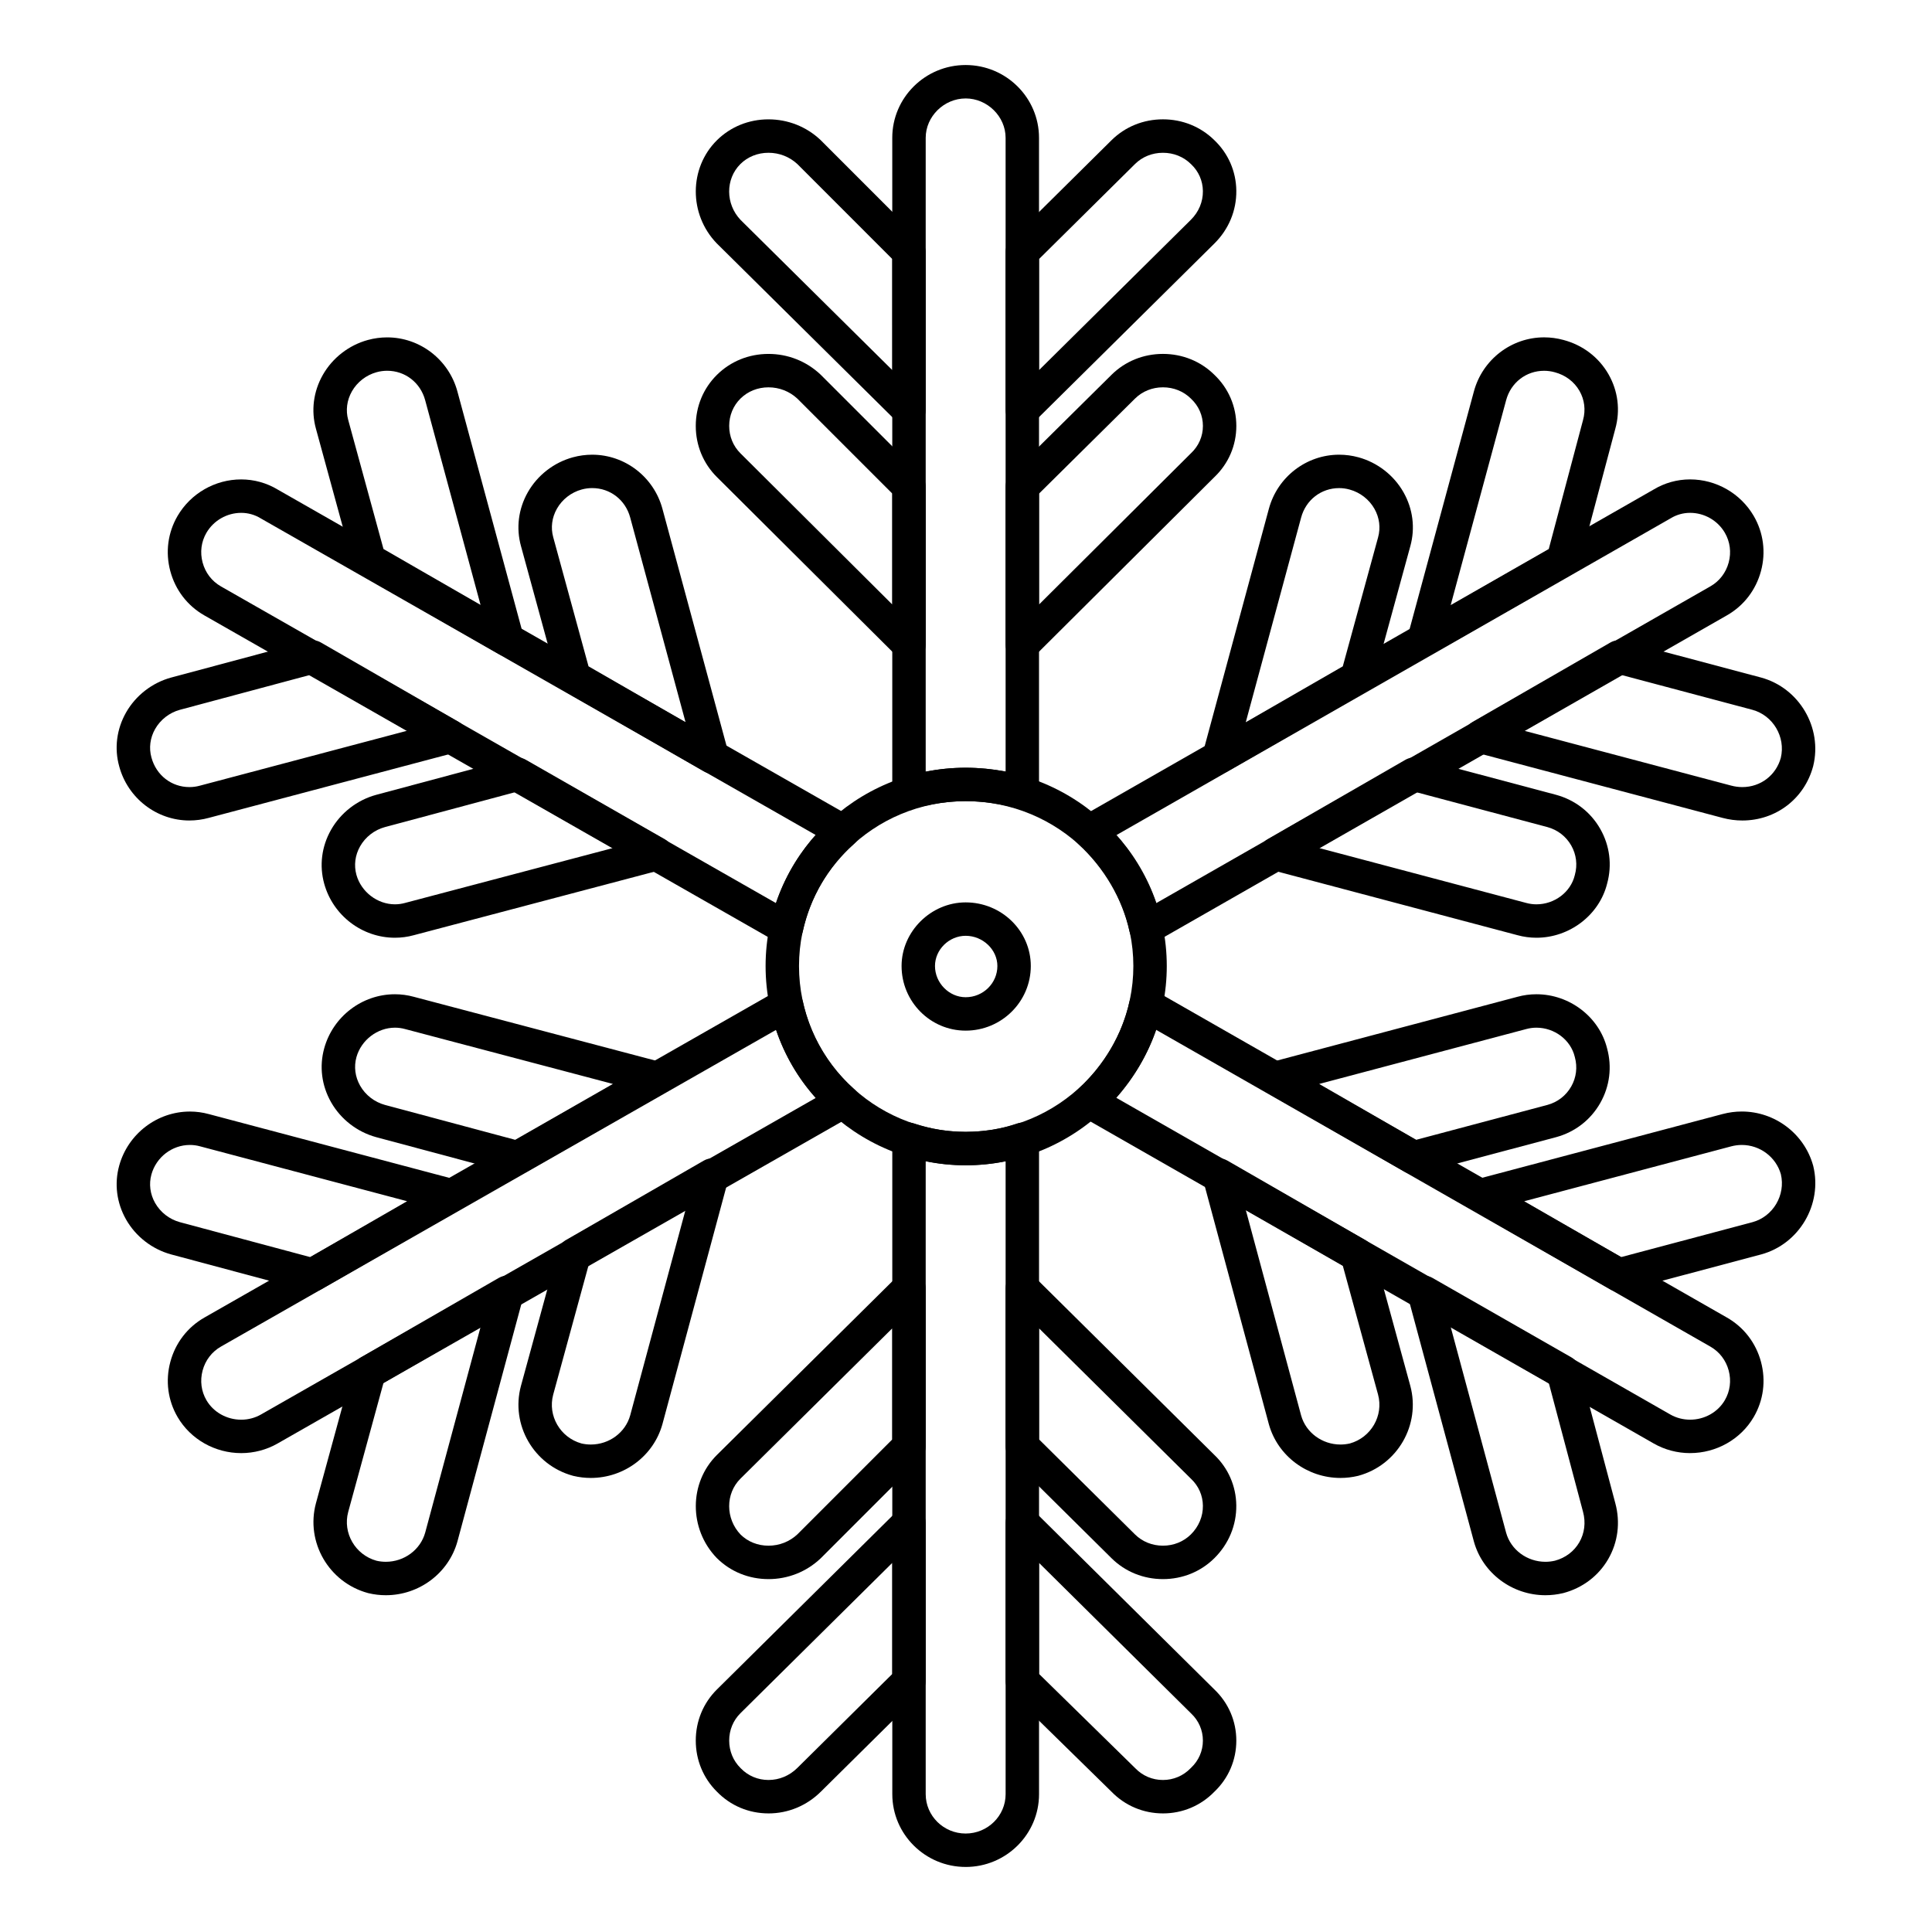 <?xml version="1.0" encoding="UTF-8"?>
<!-- The Best Svg Icon site in the world: iconSvg.co, Visit us! https://iconsvg.co -->
<svg fill="#000000" width="800px" height="800px" version="1.1" viewBox="144 144 512 512" xmlns="http://www.w3.org/2000/svg">
 <g>
  <path d="m384.89 358.47c-0.961 0-1.906-0.312-2.684-0.906-1.098-0.84-1.742-2.141-1.742-3.523l-0.004-173.52c0-10.637 8.723-19.289 19.441-19.289 10.723 0 19.449 8.652 19.449 19.289v173.52c0 1.395-0.656 2.703-1.77 3.543-1.113 0.836-2.559 1.102-3.894 0.711-4.469-1.297-9.234-1.984-13.785-1.984-4.41 0-8.938 0.656-13.844 2-0.383 0.105-0.777 0.156-1.168 0.156zm15.016-188.38c-5.738 0-10.586 4.777-10.586 10.434v167.95c3.625-0.684 7.125-1.016 10.586-1.016 3.481 0 7.066 0.34 10.594 0.992l-0.004-167.93c0-5.656-4.852-10.434-10.59-10.434z"/>
  <path d="m414.93 257.12c-0.574 0-1.152-0.109-1.703-0.34-1.648-0.688-2.723-2.301-2.723-4.086l-0.004-41.895c0-1.184 0.473-2.316 1.312-3.148l26.754-26.492c3.609-3.57 8.449-5.535 13.629-5.535 5.16 0 9.984 1.953 13.59 5.496 3.715 3.531 5.793 8.289 5.852 13.406 0.062 5.262-2.004 10.238-5.816 14.012l-47.777 47.293c-0.844 0.848-1.973 1.289-3.113 1.289zm4.426-44.473v29.434l40.234-39.828c2.09-2.07 3.223-4.777 3.191-7.617-0.031-2.715-1.137-5.238-3.117-7.109-0.023-0.023-0.047-0.047-0.07-0.066-1.941-1.918-4.566-2.973-7.398-2.973-2.832 0-5.461 1.055-7.398 2.973z"/>
  <path d="m384.89 257.12c-1.145 0-2.269-0.445-3.117-1.281l-47.773-47.293c-0.023-0.023-0.047-0.051-0.074-0.074-7.406-7.684-7.375-19.934 0.07-27.309 3.609-3.57 8.457-5.535 13.656-5.535 5.16 0 10.059 1.941 13.789 5.461 0.031 0.031 0.062 0.059 0.09 0.09l26.484 26.492c0.828 0.832 1.297 1.957 1.297 3.133v41.895c0 1.785-1.074 3.398-2.723 4.086-0.547 0.227-1.125 0.336-1.699 0.336zm-44.617-54.828 40.191 39.785-0.004-29.441-25.137-25.145c-2.074-1.938-4.793-3.004-7.668-3.004-2.852 0-5.492 1.055-7.43 2.973-4.008 3.969-3.984 10.617 0.047 14.832z"/>
  <path d="m414.93 319.28c-0.57 0-1.148-0.109-1.699-0.34-1.652-0.688-2.731-2.301-2.731-4.09v-41.895c0-1.184 0.473-2.316 1.312-3.148l26.754-26.48c3.609-3.574 8.449-5.539 13.629-5.539 5.16 0 9.984 1.953 13.59 5.504 3.773 3.582 5.852 8.402 5.856 13.578 0.004 5.18-2.074 10.004-5.844 13.594l-47.738 47.523c-0.852 0.848-1.98 1.293-3.129 1.293zm4.426-44.473v29.391l40.227-40.047c0.027-0.027 0.055-0.055 0.082-0.078 2.012-1.902 3.121-4.461 3.121-7.199 0-2.734-1.109-5.281-3.117-7.176-0.027-0.023-0.051-0.047-0.074-0.074-1.941-1.922-4.566-2.981-7.398-2.981-2.832 0-5.457 1.059-7.398 2.981z"/>
  <path d="m384.89 319.28c-1.148 0-2.277-0.449-3.125-1.289l-47.773-47.562c-3.613-3.578-5.609-8.398-5.606-13.559 0.004-5.152 1.996-9.965 5.617-13.539 3.602-3.57 8.453-5.539 13.656-5.539 5.164 0 10.062 1.945 13.793 5.473 0.031 0.027 0.059 0.059 0.09 0.086l26.484 26.48c0.832 0.832 1.297 1.957 1.297 3.133v41.895c0 1.789-1.078 3.402-2.731 4.09-0.555 0.223-1.129 0.332-1.703 0.332zm-37.23-72.633c-2.852 0-5.488 1.059-7.426 2.977-1.93 1.906-2.988 4.481-2.992 7.25 0 2.777 1.062 5.359 2.992 7.269l40.23 40.055v-29.402l-25.141-25.141c-2.074-1.941-4.793-3.008-7.664-3.008z"/>
  <path d="m447.68 394.43c-0.613 0-1.227-0.125-1.801-0.383-1.289-0.574-2.227-1.727-2.527-3.106-1.898-8.711-6.758-17.008-13.676-23.363-1.043-0.957-1.562-2.352-1.406-3.754 0.156-1.402 0.977-2.648 2.203-3.352l151.73-86.727c2.918-1.766 6.266-2.699 9.688-2.699 6.914 0 13.379 3.711 16.863 9.68 2.582 4.434 3.266 9.629 1.918 14.629-1.348 5.008-4.551 9.172-9.02 11.719l-151.78 86.762c-0.676 0.398-1.438 0.594-2.195 0.594zm-7.844-29.105c4.688 5.336 8.301 11.504 10.559 18.023l146.87-83.957c2.406-1.371 4.129-3.617 4.856-6.328 0.727-2.703 0.363-5.496-1.016-7.871-1.902-3.262-5.434-5.285-9.211-5.285-1.816 0-3.59 0.496-5.133 1.438-0.035 0.023-0.074 0.043-0.109 0.062z"/>
  <path d="m605.73 361.44c-1.742 0-3.496-0.23-5.207-0.684l-65.246-17.289c-1.734-0.461-3.019-1.918-3.258-3.699-0.234-1.777 0.625-3.523 2.18-4.418l36.574-21.082c1.016-0.582 2.223-0.742 3.348-0.441l36.586 9.73c10.109 2.758 16.297 13.266 13.816 23.43-0.008 0.035-0.02 0.07-0.027 0.105-2.312 8.578-9.855 14.348-18.766 14.348zm-57.801-23.785 54.859 14.539c0.973 0.258 1.961 0.391 2.938 0.391 4.836 0 8.93-3.113 10.207-7.75 1.32-5.531-2.051-11.234-7.527-12.73l-34.789-9.254z"/>
  <path d="m521.39 317.93c-0.961 0-1.914-0.312-2.707-0.926-1.414-1.094-2.035-2.934-1.566-4.66l17.477-64.594c2.269-8.445 9.922-14.348 18.613-14.348 1.723 0 3.441 0.23 5.117 0.688 5.106 1.348 9.359 4.578 11.945 9.09 2.531 4.422 3.172 9.566 1.797 14.484l-9.539 35.887c-0.305 1.145-1.055 2.117-2.082 2.707l-36.855 21.082c-0.688 0.395-1.445 0.59-2.199 0.59zm31.812-75.668c-4.766 0-8.809 3.133-10.062 7.797l-14.695 54.305 25.992-14.867 9.078-34.156c0.746-2.672 0.406-5.406-0.938-7.754-1.398-2.438-3.727-4.191-6.555-4.938-0.949-0.262-1.887-0.387-2.82-0.387z"/>
  <path d="m551.17 392.51c-1.695 0-3.379-0.227-5.008-0.672l-65.215-17.293c-1.734-0.461-3.019-1.918-3.254-3.699-0.234-1.777 0.625-3.523 2.18-4.418l36.586-21.082c1.016-0.582 2.223-0.742 3.348-0.441l36.586 9.73c5.016 1.371 9.164 4.582 11.707 9.059 2.512 4.422 3.156 9.551 1.812 14.449-2.066 8.332-9.938 14.367-18.742 14.367zm-57.57-23.77 54.863 14.547c0.902 0.246 1.801 0.367 2.707 0.367 4.797 0 9.066-3.227 10.152-7.676 0.012-0.047 0.023-0.09 0.035-0.137 0.73-2.633 0.391-5.391-0.961-7.773-1.371-2.41-3.613-4.144-6.312-4.883l-34.793-9.254z"/>
  <path d="m467.07 349.02c-0.957 0-1.91-0.309-2.703-0.918-1.418-1.094-2.039-2.934-1.574-4.664l17.469-64.594c2.277-8.445 9.938-14.344 18.621-14.344 1.719 0 3.441 0.23 5.117 0.688 5.023 1.371 9.371 4.742 11.934 9.254 2.508 4.414 3.152 9.5 1.812 14.316l-9.828 35.926c-0.309 1.125-1.047 2.086-2.059 2.668l-36.578 21.082c-0.688 0.391-1.453 0.586-2.211 0.586zm31.812-75.668c-4.766 0-8.812 3.133-10.07 7.801l-14.672 54.254 25.715-14.82 9.352-34.184c0.707-2.547 0.359-5.238-0.977-7.586-1.406-2.477-3.797-4.328-6.562-5.082-0.914-0.258-1.852-0.383-2.785-0.383z"/>
  <path d="m591.89 529.09c-3.383 0-6.711-0.879-9.625-2.543l-151.79-86.766c-1.227-0.703-2.047-1.949-2.203-3.352-0.156-1.406 0.367-2.801 1.406-3.758 6.918-6.344 11.777-14.637 13.676-23.348 0.301-1.379 1.238-2.531 2.527-3.102 1.289-0.574 2.773-0.496 3.996 0.199l151.79 86.754c4.473 2.555 7.676 6.727 9.016 11.738 1.34 5 0.656 10.188-1.922 14.609-3.438 5.898-9.902 9.566-16.867 9.566zm-152.05-94.156 146.81 83.922c1.578 0.902 3.387 1.375 5.234 1.375 3.828 0 7.359-1.98 9.219-5.172 1.379-2.367 1.742-5.156 1.02-7.856-0.727-2.715-2.453-4.969-4.859-6.34l-146.87-83.945c-2.258 6.523-5.867 12.688-10.555 18.016z"/>
  <path d="m553.56 566.75c-8.836 0-16.633-5.844-18.957-14.207l-17.488-64.906c-0.465-1.727 0.152-3.566 1.57-4.656 1.418-1.094 3.352-1.227 4.902-0.34l36.855 21.082c1.027 0.59 1.777 1.562 2.082 2.707l9.555 35.953c1.367 5.066 0.699 10.328-1.887 14.797-2.582 4.461-6.812 7.66-11.906 9.004-0.035 0.008-0.066 0.02-0.102 0.023-1.516 0.359-3.07 0.543-4.625 0.543zm-25.125-71.137 14.707 54.59c1.254 4.512 5.543 7.688 10.418 7.688 0.844 0 1.691-0.098 2.519-0.293 2.777-0.746 5.066-2.473 6.449-4.863 1.395-2.41 1.75-5.277 0.996-8.066l-9.082-34.18z"/>
  <path d="m572.99 486.32c-0.77 0-1.531-0.199-2.211-0.594l-36.574-21.082c-1.555-0.895-2.414-2.641-2.18-4.418 0.234-1.777 1.52-3.238 3.254-3.699l65.246-17.301c1.664-0.441 3.371-0.664 5.07-0.664 8.777 0 16.547 5.879 18.895 14.293 0.016 0.047 0.027 0.094 0.039 0.145 2.477 10.168-3.711 20.68-13.789 23.43l-36.613 9.738c-0.375 0.105-0.758 0.152-1.137 0.152zm-25.059-23.98 25.688 14.805 34.82-9.262c5.445-1.488 8.812-7.184 7.508-12.711-1.309-4.566-5.555-7.746-10.348-7.746-0.938 0-1.883 0.125-2.805 0.367z"/>
  <path d="m499.24 535.67c-8.832 0-16.629-5.84-18.969-14.199l-17.48-64.914c-0.465-1.73 0.156-3.57 1.578-4.66 1.422-1.09 3.359-1.223 4.91-0.324l36.578 21.082c1.012 0.582 1.75 1.539 2.059 2.668l9.832 35.949c2.769 10.32-3.398 20.996-13.75 23.82-0.047 0.012-0.094 0.023-0.141 0.035-1.508 0.359-3.062 0.543-4.617 0.543zm-25.113-71.086 14.688 54.543c1.262 4.508 5.555 7.688 10.426 7.688 0.84 0 1.676-0.098 2.496-0.285 5.617-1.574 8.961-7.363 7.465-12.941l-9.348-34.172z"/>
  <path d="m518.66 455.24c-0.77 0-1.531-0.199-2.211-0.59l-36.586-21.082c-1.555-0.895-2.414-2.641-2.18-4.418 0.234-1.777 1.52-3.238 3.254-3.699l65.246-17.301c1.602-0.438 3.289-0.664 4.981-0.664 8.805 0 16.672 6.039 18.734 14.367 1.34 4.898 0.699 10.027-1.812 14.449-2.543 4.477-6.691 7.691-11.68 9.051l-36.613 9.738c-0.367 0.102-0.75 0.148-1.133 0.148zm-25.066-23.98 25.691 14.805 34.82-9.258c2.672-0.73 4.914-2.465 6.285-4.875 1.352-2.379 1.691-5.141 0.961-7.773-0.012-0.047-0.023-0.09-0.035-0.137-1.082-4.445-5.352-7.676-10.148-7.676-0.91 0-1.812 0.121-2.684 0.359z"/>
  <path d="m399.91 638.76c-10.723 0-19.441-8.652-19.441-19.289l-0.004-173.53c0-1.422 0.684-2.758 1.836-3.59 1.152-0.832 2.637-1.062 3.984-0.613 4.492 1.492 8.949 2.215 13.621 2.215 4.785 0 9.473-0.758 13.555-2.191 1.355-0.473 2.856-0.266 4.027 0.566s1.867 2.176 1.867 3.613v173.53c0 10.641-8.723 19.293-19.445 19.293zm-10.59-187.04v167.75c0 5.754 4.75 10.434 10.586 10.434 5.84 0 10.594-4.68 10.594-10.434v-167.73c-3.402 0.703-6.984 1.066-10.594 1.066s-7.113-0.359-10.586-1.09z"/>
  <path d="m347.66 624.57c-5.223 0-10.086-2.051-13.695-5.781-3.594-3.574-5.578-8.371-5.578-13.508-0.004-5.16 1.992-9.977 5.613-13.562l47.773-47.301c1.27-1.258 3.168-1.629 4.82-0.941 1.648 0.688 2.723 2.301 2.723 4.086v41.902c0 1.184-0.473 2.316-1.312 3.148l-26.484 26.211c-3.734 3.703-8.66 5.746-13.859 5.746zm32.801-66.391-40.23 39.832c-1.93 1.91-2.992 4.492-2.988 7.269 0 2.769 1.062 5.348 2.988 7.25 0.027 0.027 0.051 0.051 0.074 0.078 1.93 2.004 4.543 3.106 7.352 3.106 2.852 0 5.562-1.129 7.633-3.18l25.172-24.914z"/>
  <path d="m452.19 624.57c-5.195 0-10.043-2.047-13.652-5.769l-26.711-26.172c-0.852-0.832-1.328-1.973-1.328-3.164v-41.902c0-1.785 1.074-3.398 2.723-4.086s3.551-0.316 4.82 0.941l47.742 47.27c3.777 3.59 5.852 8.418 5.852 13.598-0.004 5.16-2.066 9.965-5.816 13.543-3.606 3.703-8.441 5.742-13.629 5.742zm-32.836-36.965 25.422 24.91c0.031 0.027 0.059 0.059 0.09 0.09 1.93 2.004 4.531 3.109 7.324 3.109s5.391-1.105 7.324-3.109c0.051-0.051 0.098-0.098 0.148-0.145 2.008-1.898 3.117-4.449 3.117-7.18 0.004-2.738-1.105-5.293-3.117-7.195-0.023-0.023-0.051-0.047-0.074-0.07l-40.234-39.832z"/>
  <path d="m347.66 562.48c-5.203 0-10.051-1.969-13.66-5.543-0.023-0.023-0.047-0.047-0.07-0.07-7.406-7.684-7.375-19.93 0.074-27.301l47.773-47.301c1.27-1.258 3.168-1.629 4.82-0.941 1.648 0.688 2.723 2.301 2.723 4.086v41.891c0 1.176-0.465 2.301-1.297 3.133l-26.484 26.492c-0.031 0.027-0.059 0.059-0.09 0.086-3.727 3.523-8.625 5.469-13.789 5.469zm-7.391-11.797c1.934 1.898 4.555 2.941 7.391 2.941 2.871 0 5.59-1.07 7.664-3.012l25.137-25.148v-29.441l-40.23 39.832c-4.008 3.973-3.988 10.613 0.039 14.828z"/>
  <path d="m452.19 562.48c-5.18 0-10.02-1.969-13.629-5.543l-26.754-26.492c-0.84-0.832-1.312-1.965-1.312-3.144v-41.891c0-1.785 1.074-3.398 2.723-4.086 1.648-0.688 3.551-0.316 4.82 0.941l47.742 47.27c3.711 3.531 5.789 8.289 5.848 13.398 0.062 5.258-2.004 10.234-5.816 14.008-3.598 3.57-8.441 5.539-13.621 5.539zm-32.836-37.027 25.438 25.191c1.941 1.918 4.566 2.977 7.398 2.977s5.457-1.059 7.398-2.977c2.09-2.07 3.223-4.777 3.191-7.613-0.031-2.711-1.137-5.231-3.117-7.106-0.023-0.023-0.051-0.047-0.074-0.07l-40.234-39.832 0.004 29.43z"/>
  <path d="m207.93 529.09c-6.965 0-13.43-3.668-16.871-9.566-2.578-4.422-3.258-9.609-1.918-14.609 1.344-5.012 4.543-9.18 9.008-11.738l152.06-86.758c1.223-0.699 2.707-0.773 3.996-0.199 1.289 0.574 2.227 1.723 2.527 3.102 1.996 9.133 6.703 17.191 13.621 23.297 1.07 0.945 1.621 2.352 1.473 3.773-0.145 1.422-0.969 2.684-2.211 3.394l-152.06 86.762c-2.914 1.664-6.242 2.543-9.625 2.543zm141.73-112.16-147.12 83.938c-2.398 1.371-4.121 3.625-4.848 6.34-0.723 2.699-0.363 5.492 1.016 7.856 1.859 3.188 5.391 5.172 9.219 5.172 1.848 0 3.656-0.477 5.234-1.379l147.01-83.883c-4.691-5.231-8.246-11.336-10.512-18.043z"/>
  <path d="m226.82 486.32c-0.383 0-0.77-0.051-1.145-0.152l-36.309-9.73c-5.047-1.375-9.398-4.754-11.961-9.266-2.504-4.414-3.148-9.496-1.805-14.309 2.352-8.418 10.051-14.293 18.734-14.293 1.684 0 3.363 0.227 4.992 0.672l65.215 17.293c1.734 0.461 3.019 1.918 3.254 3.699 0.234 1.777-0.625 3.523-2.18 4.418l-36.582 21.082c-0.68 0.387-1.445 0.586-2.215 0.586zm-32.488-38.895c-4.723 0-8.918 3.215-10.203 7.816-0.703 2.523-0.355 5.211 0.977 7.559 1.406 2.481 3.805 4.336 6.57 5.09l34.52 9.25 25.688-14.805-54.863-14.547c-0.898-0.246-1.793-0.363-2.688-0.363z"/>
  <path d="m246.25 566.75c-1.555 0-3.109-0.184-4.625-0.547-0.047-0.012-0.09-0.023-0.137-0.035-10.359-2.828-16.531-13.504-13.758-23.805l9.832-35.969c0.309-1.125 1.047-2.086 2.059-2.668l36.586-21.082c1.555-0.895 3.492-0.766 4.91 0.328 1.418 1.094 2.043 2.93 1.578 4.66l-17.473 64.875c-2.34 8.398-10.137 14.242-18.973 14.242zm-2.5-9.145c0.82 0.191 1.66 0.285 2.5 0.285 4.875 0 9.164-3.176 10.43-7.727l14.68-54.508-25.734 14.836-9.348 34.191c-1.496 5.559 1.852 11.348 7.473 12.922z"/>
  <path d="m281.15 455.24c-0.383 0-0.77-0.051-1.145-0.152l-36.312-9.73c-5.047-1.379-9.398-4.754-11.961-9.27-2.504-4.414-3.148-9.492-1.805-14.309 2.344-8.418 10.047-14.293 18.73-14.293 1.684 0 3.363 0.227 4.992 0.672l65.484 17.289c1.738 0.457 3.027 1.922 3.262 3.703 0.234 1.781-0.633 3.527-2.191 4.422l-36.855 21.082c-0.676 0.391-1.438 0.586-2.199 0.586zm-32.492-38.895c-4.648 0-8.938 3.285-10.199 7.812-0.703 2.527-0.355 5.211 0.977 7.562 1.406 2.481 3.805 4.336 6.57 5.094l34.527 9.25 25.891-14.809-55.07-14.543c-0.906-0.25-1.801-0.367-2.695-0.367z"/>
  <path d="m300.57 535.67s0.004 0 0 0c-1.555 0-3.106-0.184-4.621-0.547-0.047-0.012-0.09-0.023-0.137-0.035-10.359-2.824-16.531-13.504-13.758-23.805l9.832-35.969c0.309-1.125 1.047-2.086 2.059-2.668l36.582-21.082c1.555-0.895 3.492-0.766 4.91 0.324 1.418 1.09 2.043 2.93 1.578 4.66l-17.469 64.875c-2.34 8.406-10.141 14.246-18.977 14.246zm-2.492-9.141c0.82 0.191 1.656 0.285 2.496 0.285 4.875 0 9.168-3.176 10.434-7.727l14.676-54.508-25.734 14.828-9.348 34.191c-1.496 5.566 1.855 11.355 7.477 12.93z"/>
  <path d="m352.4 394.43c-0.758 0-1.516-0.195-2.195-0.582l-152.06-86.766c-4.465-2.547-7.664-6.711-9.008-11.719-1.344-5-0.664-10.195 1.914-14.625 3.488-5.977 9.949-9.688 16.863-9.688 3.422 0 6.769 0.934 9.684 2.695l152.01 86.727c1.242 0.707 2.062 1.973 2.211 3.391 0.148 1.422-0.402 2.824-1.473 3.773-6.918 6.117-11.629 14.176-13.621 23.309-0.301 1.375-1.238 2.527-2.527 3.102-0.566 0.258-1.18 0.383-1.793 0.383zm-144.48-114.52c-3.777 0-7.309 2.027-9.215 5.289-1.379 2.371-1.738 5.164-1.012 7.871 0.727 2.711 2.449 4.957 4.844 6.324l147.12 83.945c2.262-6.707 5.82-12.816 10.512-18.055l-147.01-83.875c-0.039-0.023-0.074-0.043-0.113-0.066-1.539-0.938-3.312-1.434-5.129-1.434z"/>
  <path d="m278.42 317.93c-0.758 0-1.523-0.195-2.211-0.59l-36.586-21.082c-1.012-0.582-1.754-1.543-2.059-2.668l-9.828-35.941c-1.336-4.793-0.695-9.875 1.812-14.289 2.562-4.516 6.914-7.891 11.941-9.262 1.676-0.457 3.398-0.688 5.117-0.688 8.688 0 16.34 5.902 18.617 14.352l17.363 64.184c0.184 0.484 0.281 1.012 0.281 1.559 0 2.445-1.984 4.43-4.43 4.43-0.008-0.004-0.012-0.004-0.02-0.004zm-32.793-28.438 25.723 14.82-14.676-54.25c-1.258-4.668-5.301-7.805-10.066-7.805-0.934 0-1.871 0.125-2.785 0.375-2.769 0.754-5.164 2.613-6.57 5.09-1.332 2.348-1.68 5.031-0.977 7.559z"/>
  <path d="m194.2 361.44c-8.68 0-16.332-5.902-18.609-14.352-1.332-4.773-0.691-9.848 1.812-14.262 2.562-4.516 6.918-7.894 11.945-9.266l36.332-9.734c1.133-0.301 2.34-0.145 3.356 0.441l36.582 21.082c1.555 0.895 2.414 2.641 2.18 4.418-0.234 1.777-1.52 3.238-3.254 3.699l-65.25 17.289c-1.645 0.449-3.371 0.684-5.094 0.684zm32-38.586-34.539 9.254c-2.75 0.75-5.144 2.609-6.555 5.09-1.332 2.348-1.676 5.027-0.973 7.547 1.27 4.703 5.312 7.84 10.07 7.84 0.934 0 1.871-0.125 2.785-0.379l54.898-14.547z"/>
  <path d="m332.75 349.02c-0.758 0-1.523-0.195-2.211-0.59l-36.582-21.082c-1.012-0.582-1.754-1.543-2.059-2.668l-9.828-35.941c-1.336-4.797-0.695-9.879 1.812-14.293 2.562-4.512 6.914-7.887 11.941-9.258 1.672-0.457 3.394-0.688 5.117-0.688 8.688 0 16.344 5.902 18.617 14.352l17.359 64.188c0.184 0.484 0.281 1.008 0.281 1.559 0 2.445-1.984 4.43-4.43 4.43-0.008-0.012-0.016-0.012-0.02-0.008zm-32.789-28.438 25.719 14.82-14.672-54.254c-1.258-4.668-5.305-7.801-10.066-7.801-0.934 0-1.871 0.125-2.785 0.375-2.769 0.754-5.164 2.609-6.57 5.09-1.332 2.348-1.68 5.035-0.977 7.562z"/>
  <path d="m248.66 392.51c-8.688 0-16.391-5.879-18.734-14.293-1.34-4.816-0.699-9.898 1.805-14.309 2.562-4.516 6.914-7.891 11.941-9.262l36.332-9.738c1.129-0.301 2.332-0.148 3.344 0.434l36.855 21.082c1.559 0.891 2.426 2.641 2.191 4.422-0.234 1.781-1.523 3.246-3.262 3.703l-65.52 17.301c-1.594 0.438-3.273 0.66-4.953 0.66zm31.871-38.574-34.547 9.258c-2.75 0.75-5.144 2.606-6.551 5.086-1.332 2.348-1.68 5.031-0.977 7.562 1.262 4.527 5.555 7.812 10.203 7.812 0.895 0 1.785-0.121 2.656-0.359l55.105-14.551z"/>
  <path d="m399.91 417.13c-9.367 0-16.984-7.684-16.984-17.129 0-9.137 7.777-16.859 16.984-16.859 9.516 0 17.262 7.562 17.262 16.859-0.004 9.445-7.746 17.129-17.262 17.129zm0-25.133c-4.406 0-8.129 3.664-8.129 8.004 0 4.484 3.723 8.273 8.129 8.273 4.633 0 8.406-3.711 8.406-8.273-0.004-4.34-3.852-8.004-8.406-8.004z"/>
  <path d="m399.91 452.81c-29.234 0-53.02-23.691-53.02-52.809 0-28.973 23.785-52.539 53.02-52.539 29.387 0 53.297 23.57 53.297 52.539 0 14-5.578 27.234-15.711 37.27-10.125 10.02-23.473 15.539-37.586 15.539zm0-96.496c-24.352 0-44.164 19.598-44.164 43.684 0 24.238 19.812 43.953 44.164 43.953 24.504 0 44.441-19.719 44.441-43.953-0.004-24.086-19.938-43.684-44.441-43.684z"/>
 </g>
</svg>
